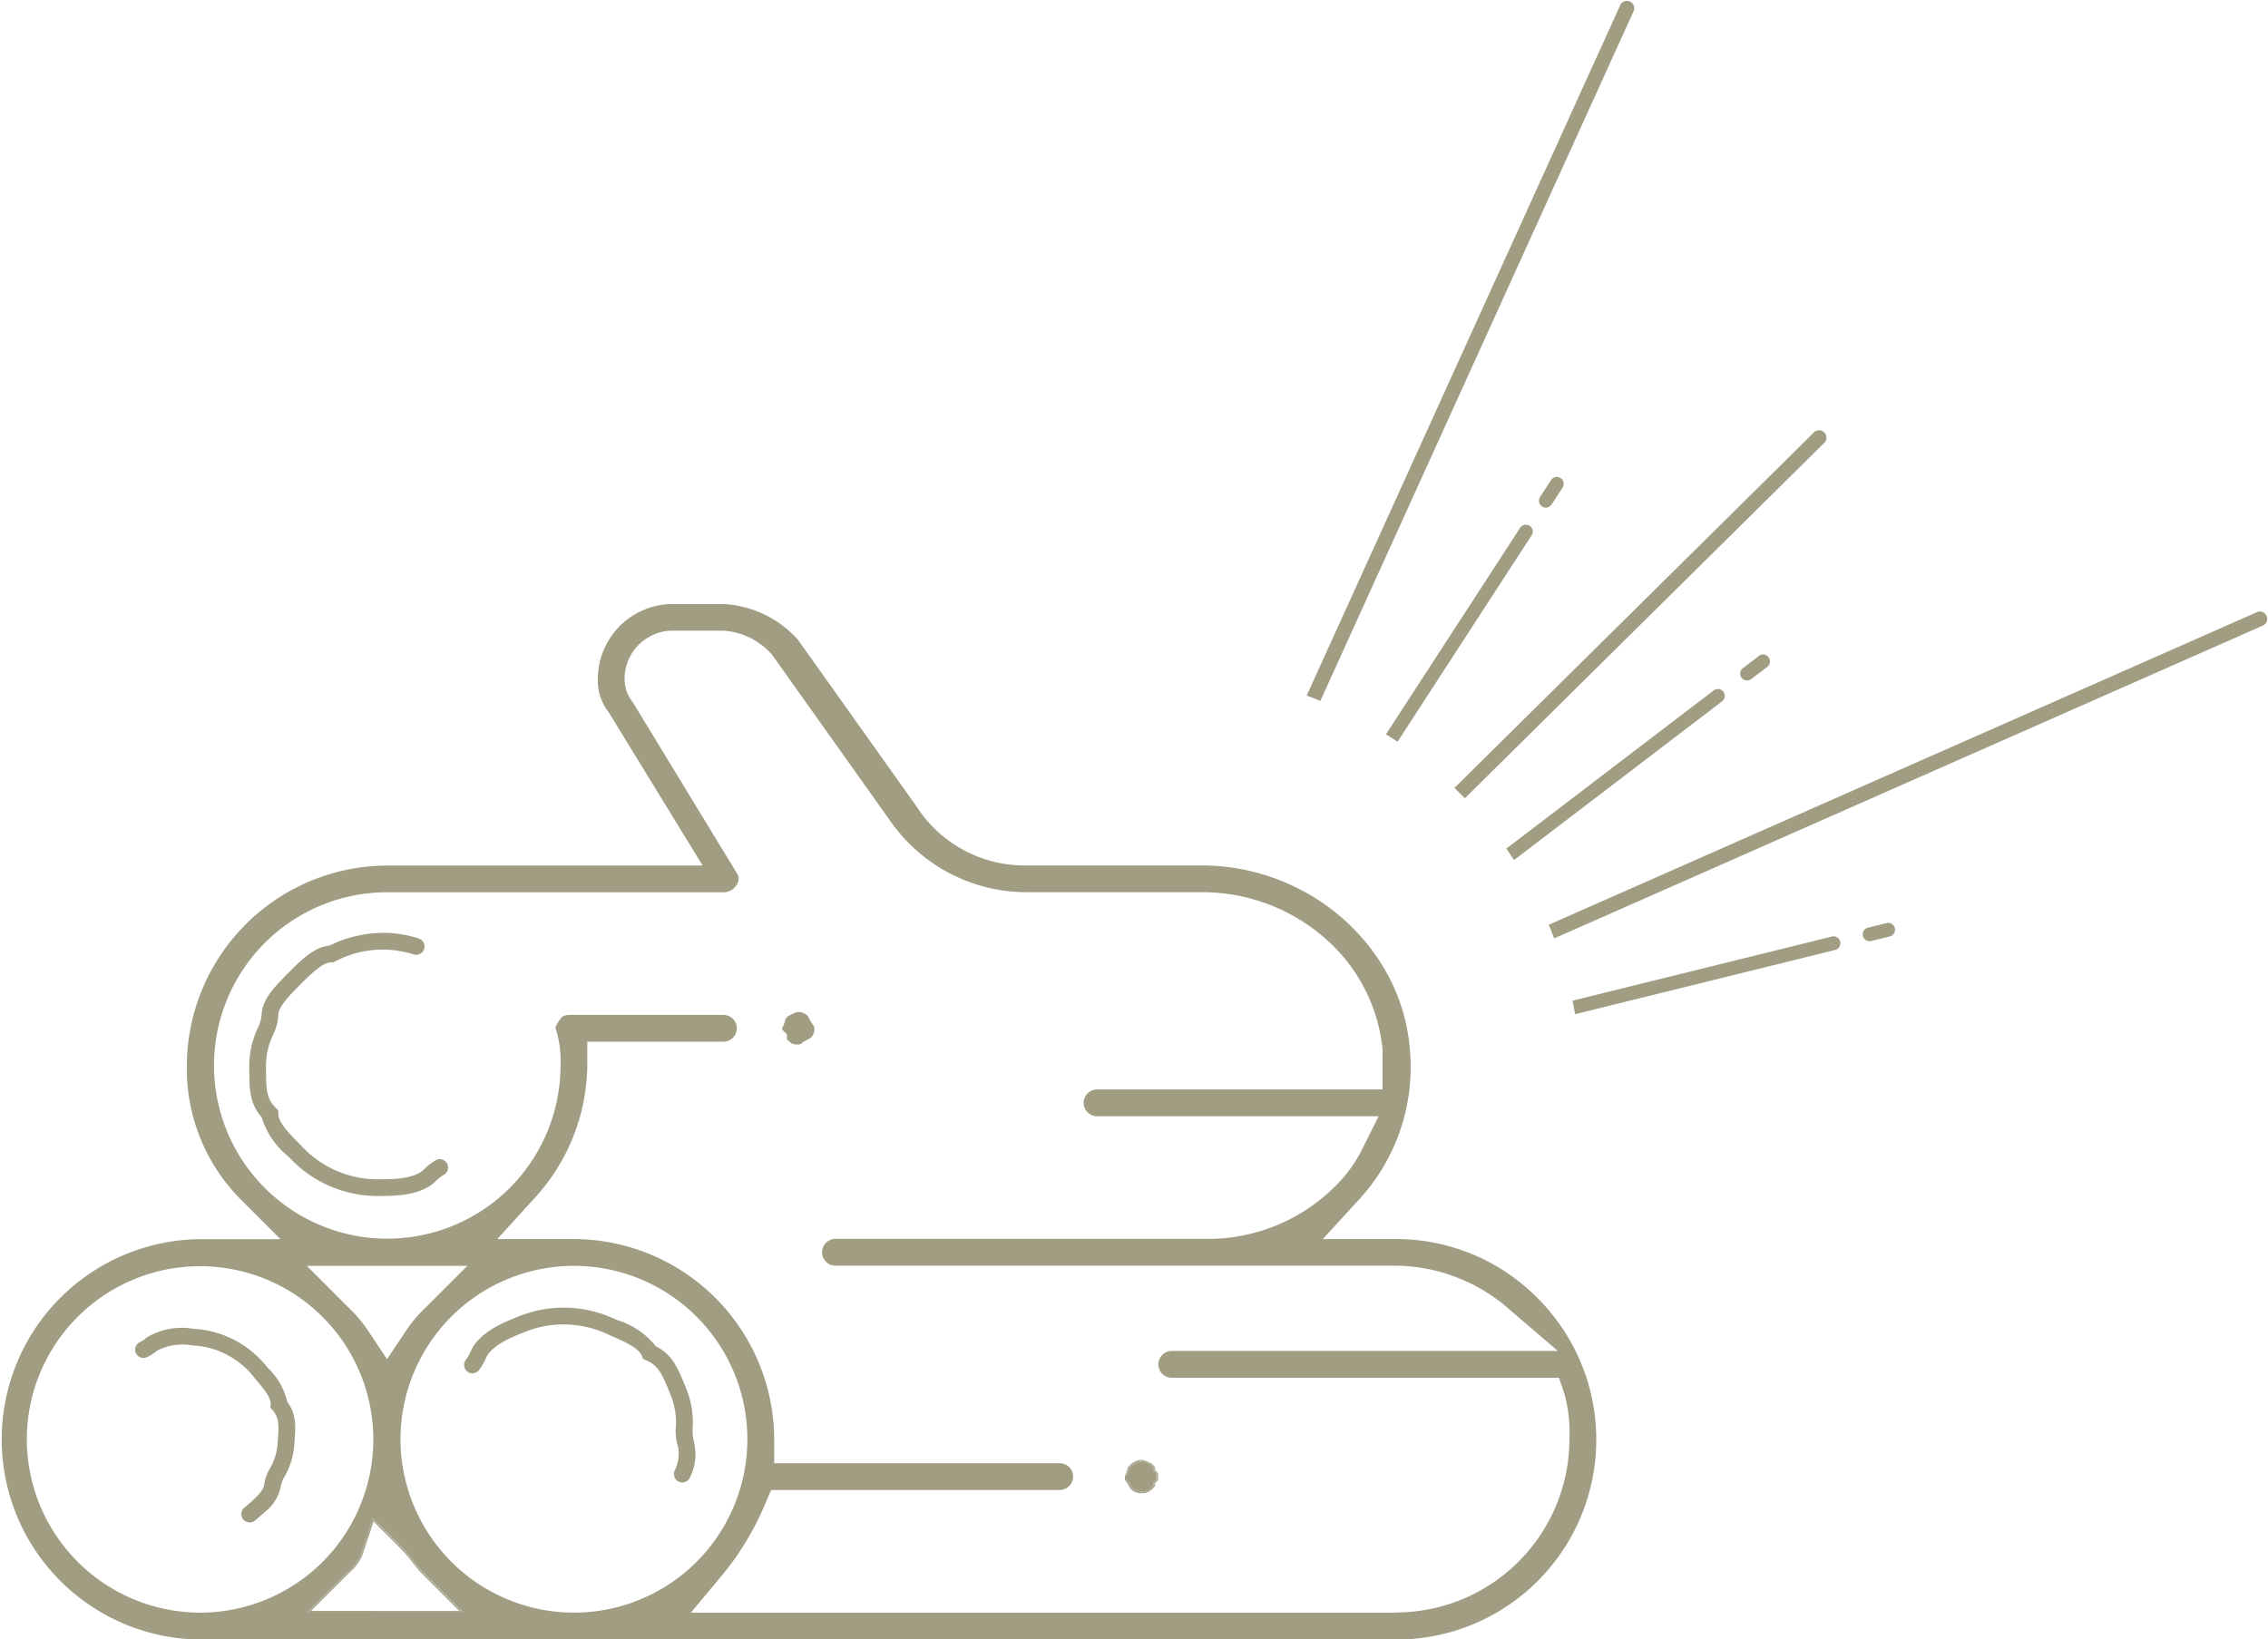 <svg xmlns="http://www.w3.org/2000/svg" xmlns:xlink="http://www.w3.org/1999/xlink" id="Group_119" data-name="Group 119" width="153.324" height="110.853" viewBox="0 0 153.324 110.853"><defs><clipPath id="clip-path"><rect id="Rectangle_189" data-name="Rectangle 189" width="153.324" height="110.853" fill="#a09d83"></rect></clipPath></defs><g id="Group_118" data-name="Group 118" clip-path="url(#clip-path)"><path id="Path_121" data-name="Path 121" d="M403.595,149.2a.467.467,0,0,0-.643.137L393.882,163.3c.263.164.526.329.783.5l9.066-13.96a.466.466,0,0,0-.137-.643" transform="translate(-300.186 -113.648)" fill="#a09d83"></path><path id="Path_122" data-name="Path 122" d="M414.055,147.333l24.255-23.99a.5.5,0,1,0-.7-.705l-24.258,23.993q.356.345.7.7" transform="translate(-315.027 -93.356)" fill="#a09d83"></path><path id="Path_123" data-name="Path 123" d="M495.291,187.707l1.084-.827a.465.465,0,1,0-.565-.74l-1.083.827a.465.465,0,1,0,.564.74" transform="translate(-376.903 -141.789)" fill="#a09d83"></path><path id="Path_124" data-name="Path 124" d="M438.221,137.441l.742-1.143a.465.465,0,0,0-.78-.507l-.743,1.143a.465.465,0,0,0,.781.507" transform="translate(-333.326 -103.329)" fill="#a09d83"></path><path id="Path_125" data-name="Path 125" d="M440.5,195.851l47.966-21.177a.5.5,0,0,0-.4-.907l-47.931,21.161c.129.3.247.613.365.923" transform="translate(-335.435 -132.4)" fill="#a09d83"></path><path id="Path_126" data-name="Path 126" d="M465,266.506a.466.466,0,0,0-.563-.34L446.9,270.5c.064.3.119.609.173.916l17.582-4.343a.467.467,0,0,0,.34-.563" transform="translate(-340.593 -202.841)" fill="#a09d83"></path><path id="Path_127" data-name="Path 127" d="M442.761,196.021a.466.466,0,0,0-.652-.087l-14.022,10.7q.268.381.523.771l14.063-10.73a.467.467,0,0,0,.088-.652" transform="translate(-326.256 -149.253)" fill="#a09d83"></path><path id="Path_128" data-name="Path 128" d="M529.805,263.525l1.324-.327a.465.465,0,0,0-.223-.9l-1.324.327a.465.465,0,0,0,.223.9" transform="translate(-403.337 -199.89)" fill="#a09d83"></path><path id="Path_129" data-name="Path 129" d="M393.466.7a.5.5,0,0,0-.9-.41l-21.225,46.74c.312.113.619.236.926.359Z" transform="translate(-283.005 0)" fill="#a09d83"></path><path id="Path_130" data-name="Path 130" d="M94.978,435a11.751,11.751,0,0,0-1.049-1.211L92.144,432l-.8,2.4a3.2,3.2,0,0,1-.886,1.158L87.8,438.219H98.108l-2.664-2.664a5.8,5.8,0,0,1-.467-.557m-7.038,3.161L90.5,435.6a3.243,3.243,0,0,0,.9-1.181l.768-2.3,1.717,1.717a11.7,11.7,0,0,1,1.044,1.207,5.757,5.757,0,0,0,.471.562l2.562,2.562Z" transform="translate(-66.911 -329.239)" fill="#a09d83"></path><path id="Path_131" data-name="Path 131" d="M94.564,434.609a11.818,11.818,0,0,0-1.054-1.217l-1.853-1.853-.829,2.487a3.168,3.168,0,0,1-.872,1.135l-2.765,2.765h10.6l-2.765-2.765a5.805,5.805,0,0,1-.462-.551m-.683,3.257H87.336L90,435.2a3.2,3.2,0,0,0,.886-1.158l.8-2.4,1.785,1.786a11.782,11.782,0,0,1,1.049,1.211,5.762,5.762,0,0,0,.467.557l2.664,2.664Z" transform="translate(-66.451 -328.886)" fill="#a09d83"></path><path id="Path_132" data-name="Path 132" d="M319.714,416.322l.014.016a2.154,2.154,0,0,1,.3.471l.031.062.011.014a.934.934,0,0,0,.764.328.947.947,0,0,0,.78-.344l.013-.012c.032-.032.071-.071.1-.106l.017-.017v-.208l.2-.2,0-.021c.007-.071.007-.165.007-.212s0-.141-.007-.213l0-.021-.2-.2v-.208l-.017-.017c-.038-.04-.082-.084-.117-.118s-.079-.08-.119-.118l-.017-.017h-.024l-.216-.1a1,1,0,0,0-.447-.116,1.091,1.091,0,0,0-.745.362c-.04.041-.091.091-.13.133l-.012.013,0,.017a1.931,1.931,0,0,1-.132.417.48.48,0,0,0-.057.19c0,.069,0,.149,0,.211Zm.11-.4a2,2,0,0,0,.136-.429c.042-.045.1-.1.138-.141a1.023,1.023,0,0,1,.694-.335.946.946,0,0,1,.42.109l.219.11h.024c.04.038.084.082.119.117s.078.078.116.118v.208l.2.2c.006.069.006.161.006.207s0,.138-.006.207l-.2.2v.209l-.116.118a.887.887,0,0,1-.737.327.877.877,0,0,1-.722-.312c-.009-.016-.021-.041-.031-.06a2.2,2.2,0,0,0-.31-.483c0-.062,0-.141,0-.21a.437.437,0,0,1,.053-.167" transform="translate(-243.66 -316.249)" fill="#a09d83"></path><path id="Path_133" data-name="Path 133" d="M320.273,416.973l.031.06a.877.877,0,0,0,.722.312.887.887,0,0,0,.738-.327c.035-.034.078-.078.116-.118v-.209l.2-.2c.006-.069.006-.161.006-.207s0-.138-.006-.207l-.2-.2v-.208c-.038-.039-.081-.083-.116-.118s-.079-.079-.118-.117h-.024l-.22-.11a.942.942,0,0,0-.42-.109,1.024,1.024,0,0,0-.694.335c-.041.042-.1.1-.138.141a1.992,1.992,0,0,1-.136.429.437.437,0,0,0-.053.167c0,.069,0,.148,0,.21a2.226,2.226,0,0,1,.31.483m-.2-.837a2.037,2.037,0,0,0,.136-.424c.037-.039.081-.083.125-.127a.965.965,0,0,1,.652-.318.883.883,0,0,1,.393.1l.219.11.026.006.1.1c.029.029.065.065.1.1v.209l.206.206c0,.064,0,.14,0,.181s0,.117,0,.18l-.206.206v.209l-.086.087-.012.013a.828.828,0,0,1-.7.309.818.818,0,0,1-.674-.288l-.026-.052a2.292,2.292,0,0,0-.3-.479c0-.058,0-.126,0-.187,0-.022,0-.039.048-.144" transform="translate(-243.85 -316.439)" fill="#a09d83"></path><path id="Path_134" data-name="Path 134" d="M83.419,280.551a4.061,4.061,0,0,0-.766.6c-.666.666-2.193.666-2.927.666a7.022,7.022,0,0,1-5.426-2.333c-.7-.7-1.494-1.494-1.494-2.091v-.234l-.166-.165c-.636-.636-.666-1.21-.666-2.927a4.915,4.915,0,0,1,.479-2.017,3.432,3.432,0,0,0,.353-1.309c0-.6.8-1.4,1.5-2.1s1.5-1.494,2.092-1.494h.134l.119-.06a6.861,6.861,0,0,1,5.306-.472.565.565,0,0,0,.354-1.073,7.675,7.675,0,0,0-2.41-.389,8.334,8.334,0,0,0-3.635.865l-.021.006c-1,.083-1.885.967-2.74,1.822-.9.9-1.828,1.827-1.828,2.894a2.663,2.663,0,0,1-.267.876,6.033,6.033,0,0,0-.565,2.45c0,1.628,0,2.61.835,3.554l.012.013,0,.018a5.385,5.385,0,0,0,1.81,2.635,8.139,8.139,0,0,0,6.22,2.66c.885,0,2.728,0,3.726-1a2.885,2.885,0,0,1,.556-.434.565.565,0,1,0-.589-.964" transform="translate(-53.993 -202.08)" fill="#a09d83"></path><path id="Path_135" data-name="Path 135" d="M147.341,380.708a2.667,2.667,0,0,1-.076-.91,6.029,6.029,0,0,0-.383-2.489c-.6-1.511-.966-2.424-2.091-2.991l-.016-.008-.009-.016a5.388,5.388,0,0,0-2.656-1.777,8.142,8.142,0,0,0-6.764-.168c-.823.328-2.535,1.01-3.091,2.306a2.9,2.9,0,0,1-.356.61.565.565,0,0,0,.9.677,4.067,4.067,0,0,0,.49-.841c.372-.866,1.791-1.431,2.472-1.7a7.022,7.022,0,0,1,5.9.159c.91.392,1.941.835,2.162,1.389l.087.217.215.093c.826.355,1.067.877,1.7,2.473a4.917,4.917,0,0,1,.3,2.051,3.433,3.433,0,0,0,.157,1.347,2.629,2.629,0,0,1-.241,1.6.565.565,0,1,0,1.056.4,3.411,3.411,0,0,0,.234-2.416" transform="translate(-100.436 -283.276)" fill="#a09d83"></path><path id="Path_136" data-name="Path 136" d="M48.7,382.519V382.5a4.569,4.569,0,0,0-1.33-2.3,6.776,6.776,0,0,0-4.985-2.622,4.559,4.559,0,0,0-3.189.595,2.3,2.3,0,0,1-.464.306.564.564,0,1,0,.509,1.008,3.43,3.43,0,0,0,.687-.453A3.813,3.813,0,0,1,42.3,378.7a5.609,5.609,0,0,1,4.22,2.232c.514.6,1.1,1.29,1.061,1.737l-.019.233.152.178c.454.533.442.962.329,2.366a3.9,3.9,0,0,1-.513,1.58,2.9,2.9,0,0,0-.387,1.087c-.03.375-.554.862-.727,1.022-.193.18-.41.364-.6.526a.565.565,0,1,0,.732.86c.2-.169.424-.36.631-.552l.012-.011a2.877,2.877,0,0,0,1.079-1.754,2.147,2.147,0,0,1,.264-.659,5.05,5.05,0,0,0,.636-2.01c.108-1.346.173-2.159-.451-3.006Z" transform="translate(-29.285 -287.726)" fill="#a09d83"></path><path id="Path_137" data-name="Path 137" d="M103.93,218.589a13.439,13.439,0,0,0-9.559-3.978H89.427l2.488-2.714a13.222,13.222,0,0,0,3.375-10.336h0l0-.027c-.683-6.831-6.855-12.182-14.05-12.182H69.364a8.69,8.69,0,0,1-7.41-4l-8.013-11.268a7.275,7.275,0,0,0-5.038-2.411H45.366a5.078,5.078,0,0,0-4.948,4.948,3.484,3.484,0,0,0,.687,2.312l.085.125,6.311,10.3H26.167a13.581,13.581,0,0,0-13.537,13.537,12.528,12.528,0,0,0,3.567,8.959l2.765,2.765H13.537a13.537,13.537,0,0,0,0,27.073H94.372a13.518,13.518,0,0,0,9.559-23.1M1.813,228.148a11.712,11.712,0,1,1,11.724,11.724A11.737,11.737,0,0,1,1.813,228.148m18.93-11.723H31.593l-2.765,2.765a9.429,9.429,0,0,0-1.313,1.521l-1.348,2.022-1.348-2.022a9.438,9.438,0,0,0-1.312-1.52Zm0,23.447,2.765-2.765a3.174,3.174,0,0,0,.872-1.135l.829-2.487,1.853,1.853a11.785,11.785,0,0,1,1.054,1.217,5.808,5.808,0,0,0,.462.551l2.765,2.765Zm6.333-11.724A11.724,11.724,0,1,1,38.8,239.872a11.737,11.737,0,0,1-11.724-11.724m67.3,11.724H46.707l2.214-2.657a19.1,19.1,0,0,0,2.787-4.653l.421-.982H71.637a.906.906,0,0,0,0-1.813h-19.3v-1.62A13.58,13.58,0,0,0,38.8,214.611H33.62l2.463-2.709a13.456,13.456,0,0,0,3.62-9.015v-1.62h9.2a.906.906,0,0,0,0-1.813H38.545c-.48,0-.6.181-.673.289a2.991,2.991,0,0,0-.329.564.444.444,0,0,0,.013.046,7.087,7.087,0,0,1,.336,2.533,11.712,11.712,0,1,1-11.724-11.724H48.9a1.032,1.032,0,0,0,.926-.542.672.672,0,0,0,0-.729l-.036-.056-7-11.5a2.554,2.554,0,0,1-.564-1.723,3.26,3.26,0,0,1,3.135-3.136H48.9a4.783,4.783,0,0,1,3.166,1.485l.092.092.082.114,8.095,11.384a11.222,11.222,0,0,0,9.026,4.607H81.236a12.6,12.6,0,0,1,8.26,3.048,11.441,11.441,0,0,1,3.961,7.5l.008.077v2.714h-19.3a.906.906,0,1,0,0,1.812H93.2l-1.172,2.344a9.334,9.334,0,0,1-1.566,2.189,12.177,12.177,0,0,1-8.723,3.758H56.48a.906.906,0,1,0,0,1.812H94.371a11.778,11.778,0,0,1,7.622,2.916l3.325,2.85h-26.1a.906.906,0,0,0,0,1.812h26.176l.369,1.107a9.855,9.855,0,0,1,.336,3.038,11.738,11.738,0,0,1-11.724,11.725" transform="translate(0 -130.832)" fill="#a09d83"></path><path id="Path_138" data-name="Path 138" d="M253.4,234.332" transform="translate(-193.12 -178.59)" fill="#a09d83"></path><path id="Path_139" data-name="Path 139" d="M320.517,417.137l.026.051a.819.819,0,0,0,.674.288.829.829,0,0,0,.7-.309l.012-.012.086-.087v-.209l.206-.206c0-.064,0-.14,0-.18s0-.117,0-.181l-.206-.206v-.209l-.1-.1-.1-.1-.026-.006-.219-.11a.883.883,0,0,0-.393-.1.966.966,0,0,0-.652.318c-.044.044-.089.088-.125.127a2.061,2.061,0,0,1-.136.424c-.044.105-.048.122-.048.144,0,.061,0,.13,0,.187a2.287,2.287,0,0,1,.3.479" transform="translate(-244.041 -316.63)" fill="#a09d83"></path><path id="Path_140" data-name="Path 140" d="M224.405,288.637a4.322,4.322,0,0,1-.432-.715.965.965,0,0,0-.591-.275.914.914,0,0,0-.4.11l-.344.172-.167.168a4.172,4.172,0,0,1-.214.624c-.015.037-.029.069-.038.093v.007l.338.338v.338c.335.333.456.35.755.35h.116a4.327,4.327,0,0,1,.719-.434.76.76,0,0,0,.257-.658v-.028c0-.026,0-.057,0-.088" transform="translate(-169.36 -219.222)" fill="#a09d83"></path><path id="Path_141" data-name="Path 141" d="M229.745,288.678h0l.014-.007Z" transform="translate(-175.093 -220.003)" fill="#a09d83"></path></g></svg>